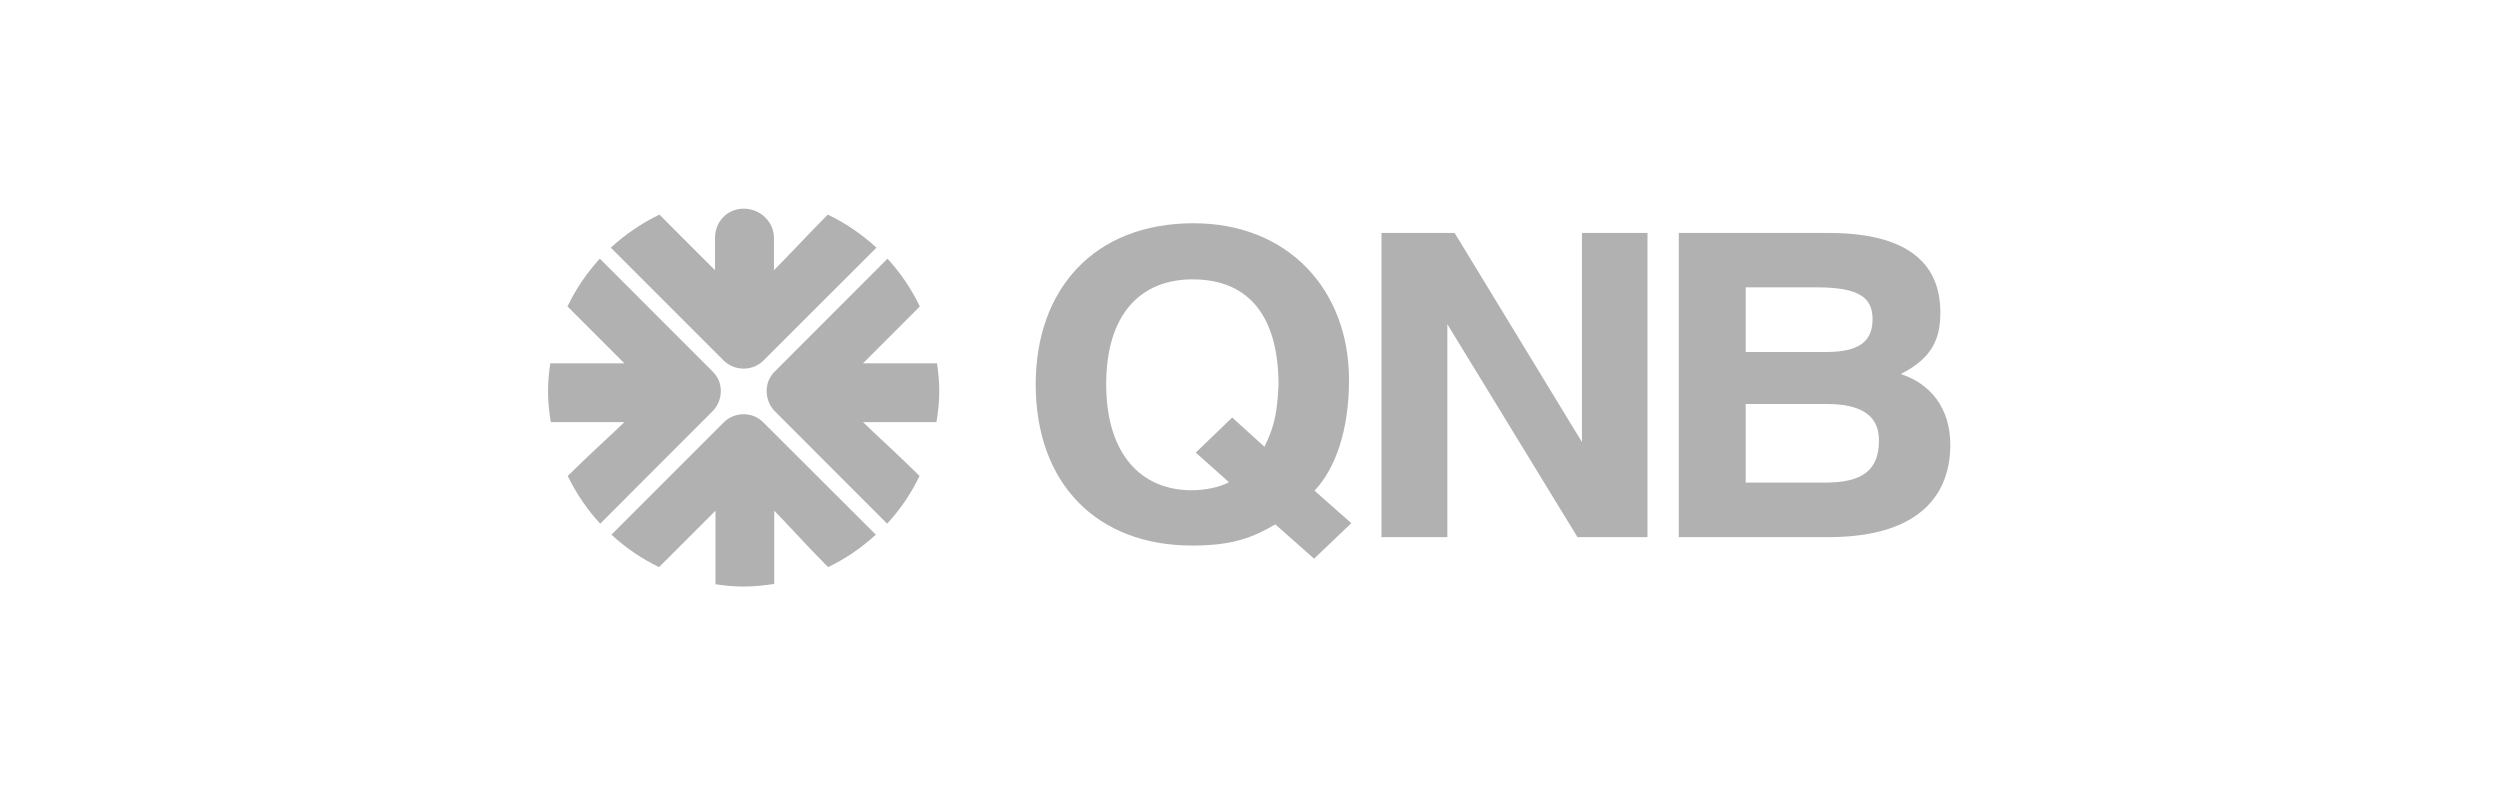 <?xml version="1.0" encoding="UTF-8"?> <svg xmlns="http://www.w3.org/2000/svg" width="260" height="83" viewBox="0 0 260 83" fill="none"><path d="M97.39 43.9C97.569 42.844 97.684 41.762 97.684 40.663C97.684 39.685 97.585 38.727 97.451 37.785H89.753C90.796 36.755 93.231 34.297 95.662 31.871C94.787 30.045 93.646 28.367 92.299 26.903L80.601 38.61C80.039 39.165 79.732 39.855 79.732 40.663C79.732 41.452 80.039 42.242 80.603 42.791L92.261 54.462C93.618 53 94.755 51.324 95.635 49.5C93.339 47.223 90.748 44.887 89.753 43.9H97.39Z" fill="#B1B1B1"></path><path d="M74.966 40.662C74.966 39.854 74.656 39.164 74.084 38.609L62.381 26.902C61.03 28.377 59.892 30.044 59.018 31.87C61.453 34.307 63.894 36.744 64.934 37.786H57.225C57.093 38.726 56.994 39.684 56.994 40.662C56.994 41.761 57.11 42.845 57.28 43.899H64.934C63.947 44.888 61.34 47.215 59.044 49.499C59.93 51.323 61.062 52.996 62.423 54.461L74.084 42.792C74.648 42.241 74.966 41.45 74.966 40.662Z" fill="#B1B1B1"></path><path d="M77.338 43.081C76.545 43.081 75.8 43.388 75.242 43.952L63.59 55.606C65.047 56.959 66.719 58.104 68.544 58.98C70.964 56.558 73.384 54.146 74.411 53.113V60.762C75.366 60.907 76.339 61 77.338 61C78.428 61 79.485 60.886 80.52 60.727V53.113C81.513 54.093 83.845 56.696 86.118 58.98C87.951 58.106 89.613 56.959 91.084 55.606L79.415 43.959C78.862 43.388 78.134 43.081 77.338 43.081Z" fill="#B1B1B1"></path><path d="M77.338 38.336C78.153 38.336 78.908 38.012 79.466 37.431L91.149 25.758C89.655 24.377 87.955 23.214 86.092 22.317C84.386 24.03 81.877 26.718 80.492 28.1V24.752C80.492 23.062 79.062 21.701 77.347 21.701C75.633 21.701 74.381 23.039 74.362 24.71V28.1C72.772 26.524 70.181 23.927 68.584 22.317C66.725 23.214 65.021 24.377 63.522 25.758L75.208 37.444C75.775 38.012 76.53 38.336 77.338 38.336Z" fill="#B1B1B1"></path><path d="M124.123 23.219C133.961 23.219 140.298 30.119 140.298 39.517C140.298 44.835 138.837 48.792 136.71 51.029L140.538 54.412L136.662 58.102L132.636 54.537C130.321 55.865 128.286 56.738 123.984 56.738C114.104 56.738 107.713 50.328 107.713 39.961C107.713 30.159 113.717 23.219 124.123 23.219ZM123.936 50.986C125.304 50.986 126.827 50.679 127.814 50.153L124.361 47.07L128.147 43.423L131.504 46.462C132.307 44.789 132.829 43.472 132.966 40.039C132.966 33.265 130.178 29.054 124.025 29.054C118.547 29.054 115.045 32.752 115.045 39.961C115.045 47.304 118.734 50.986 123.936 50.986Z" fill="#B1B1B1"></path><path d="M151.282 24.226L164.523 45.977V24.226H171.339V55.864H164.058L150.524 33.719V55.864H143.674V24.226H151.282Z" fill="#B1B1B1"></path><path d="M190.159 24.226C198.162 24.226 201.796 27.218 201.796 32.488C201.796 35.08 201.078 37.191 197.676 38.898C200.658 39.864 202.833 42.324 202.833 46.278C202.833 50.895 200.234 55.864 190.116 55.864H174.594V24.226H190.159ZM181.554 36.608H189.921C193.326 36.608 194.746 35.525 194.746 33.193C194.746 30.998 193.42 29.883 188.93 29.883H181.554V36.608ZM181.554 50.192H189.778C193.572 50.192 195.413 49.007 195.413 45.798C195.413 43.34 193.753 42.015 189.967 42.015H181.554V50.192Z" fill="#B1B1B1"></path></svg> 